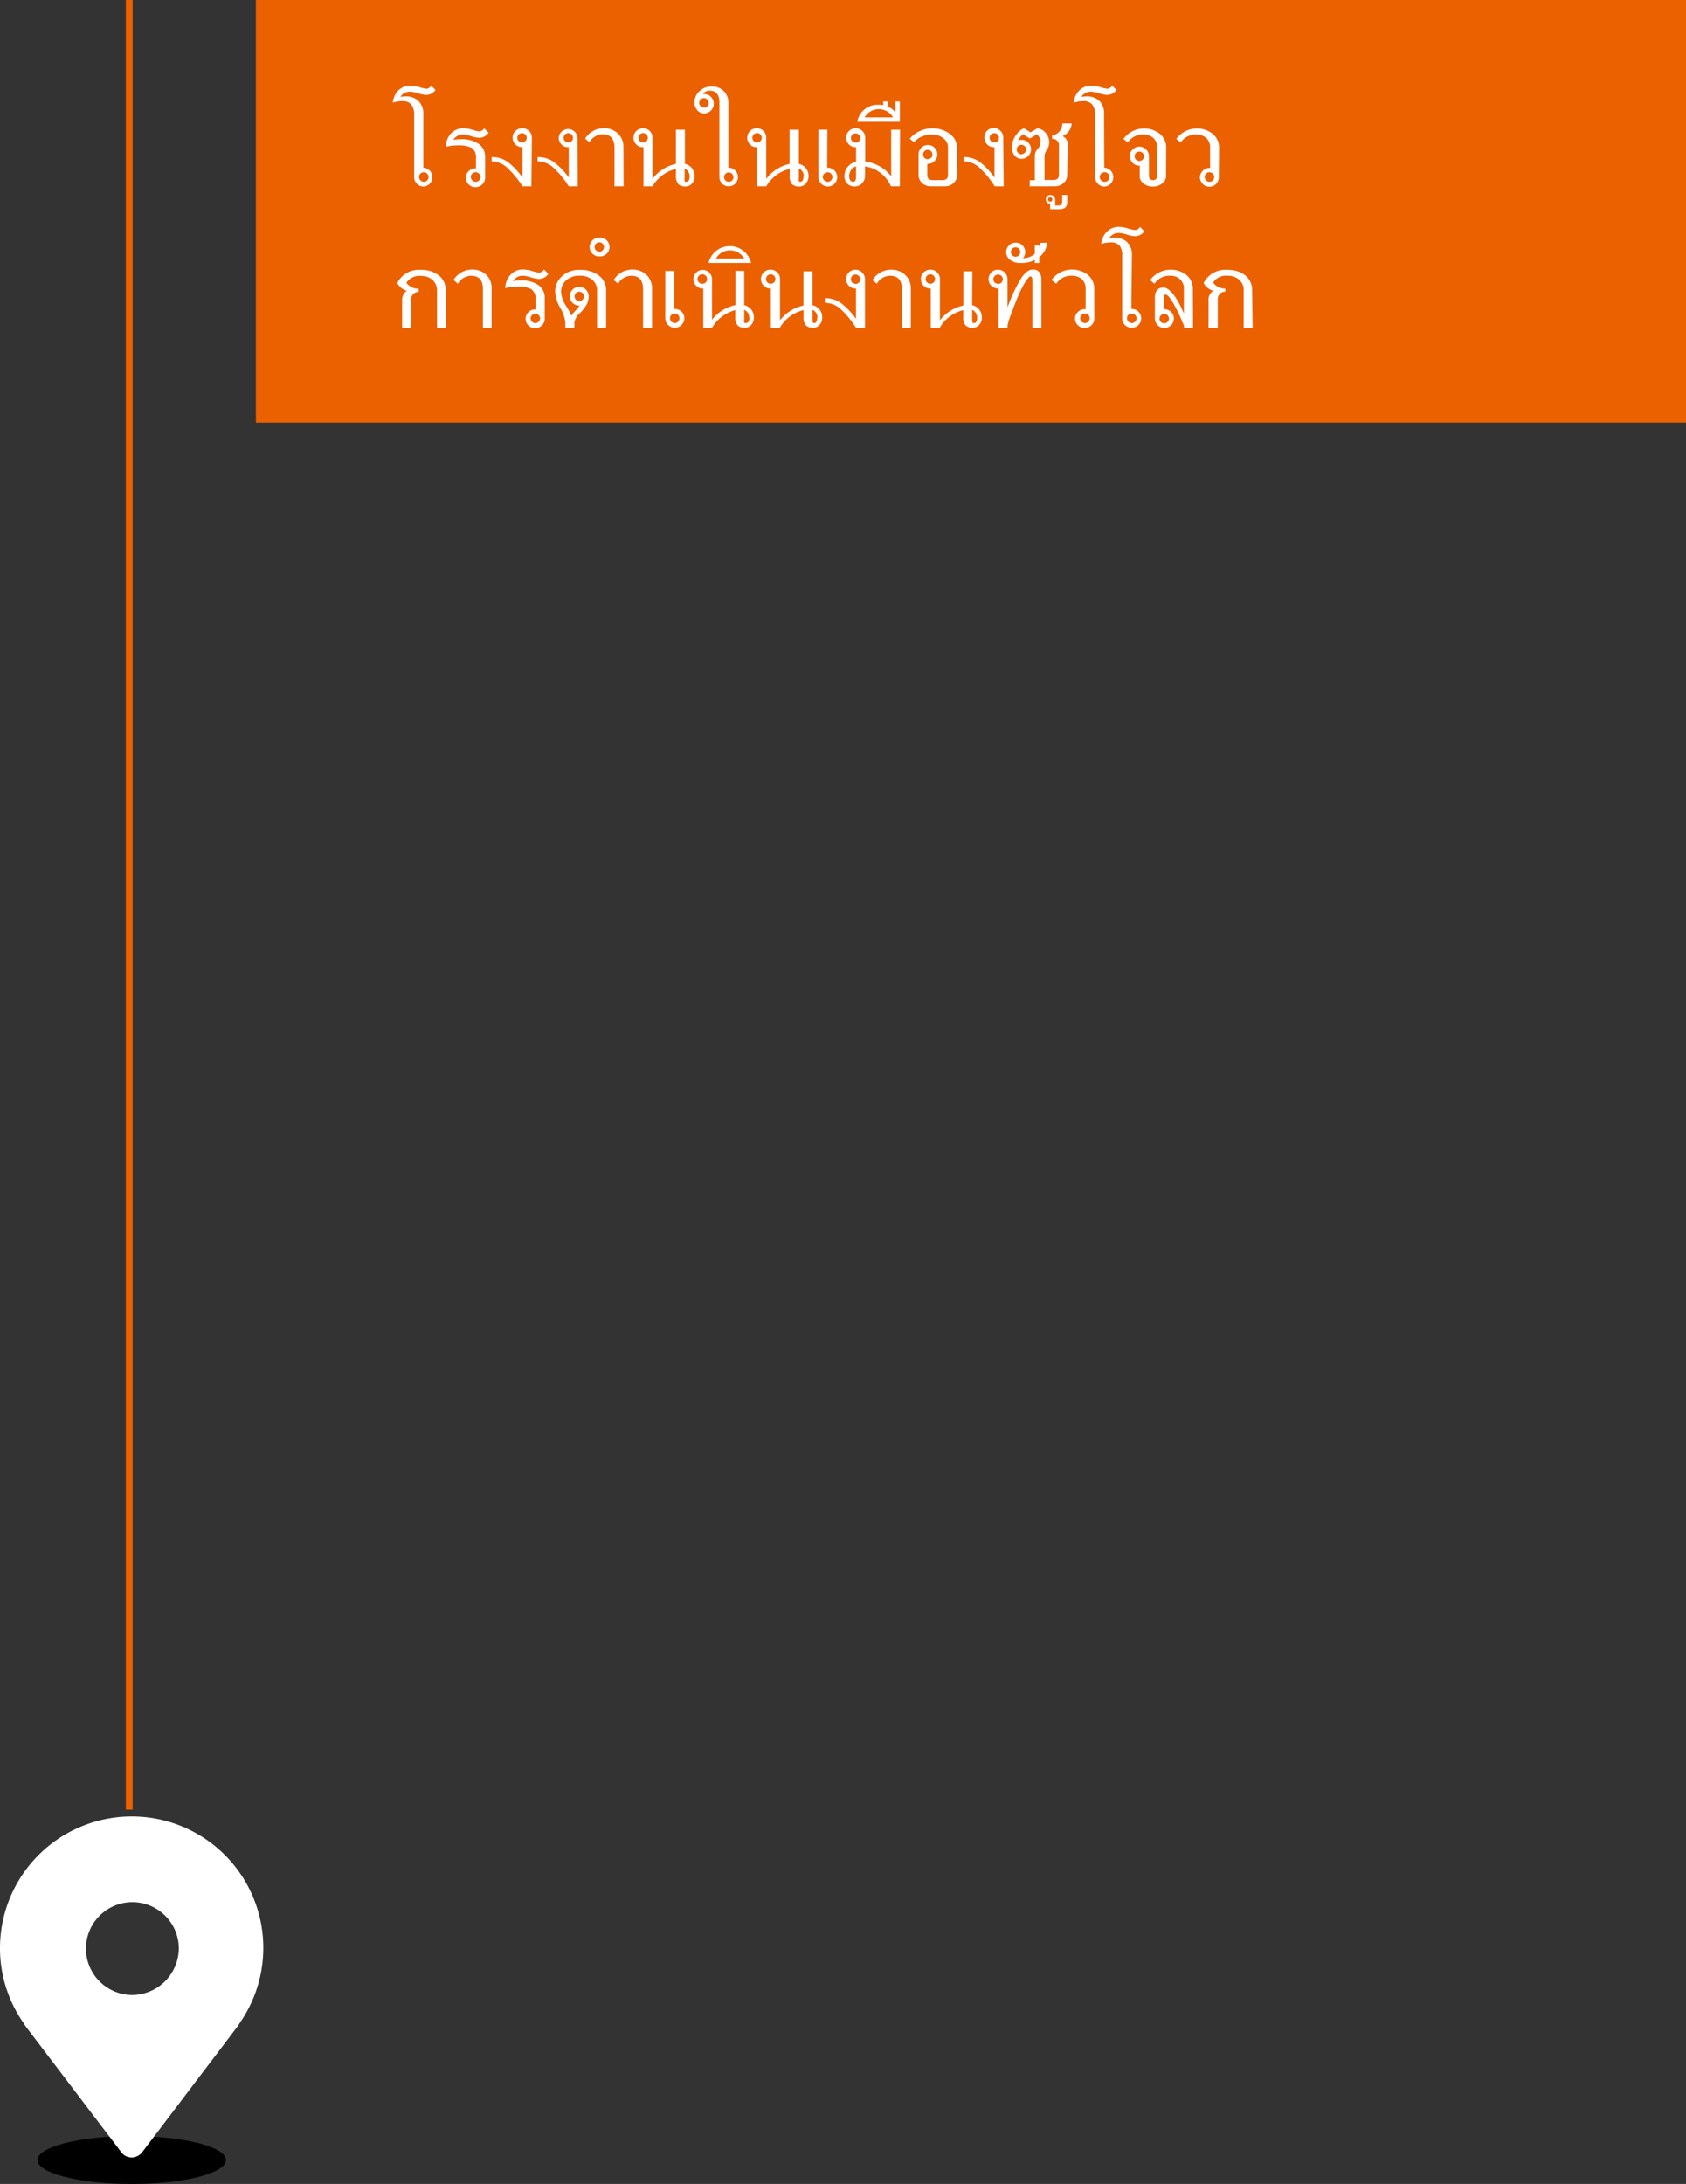 <svg xmlns="http://www.w3.org/2000/svg" xmlns:xlink="http://www.w3.org/1999/xlink" viewBox="0 0 246.93 319.82"><rect x="0" y="0" width="246.93" height="319.82" fill="#333333" stroke="none"/><defs><style>.cls-1,.cls-4{fill:none;}.cls-2{clip-path:url(#clip-path);}.cls-3{fill:#fff;}.cls-4{stroke:#eb6100;stroke-miterlimit:10;}.cls-5{fill:#eb6100;}.cls-6{isolation:isolate;}</style><clipPath id="clip-path"><rect class="cls-1" x="5.49" y="312.8" width="27.6" height="7.02"/></clipPath></defs><g id="图层_2" data-name="图层 2"><g id="图层_1-2" data-name="图层 1"><g id="图层_2-2" data-name="图层 2"><g id="图层_1-2-2" data-name="图层 1-2"><g id="图层_2-2-2" data-name="图层 2-2"><g id="图层_1-2-2-2" data-name="图层 1-2-2"><g id="图层_2-2-2-2" data-name="图层 2-2-2"><g id="图层_1-2-2-2-2" data-name="图层 1-2-2-2"><g id="图层_2-2-2-2-2" data-name="图层 2-2-2-2"><g id="图层_1-2-2-2-2-2" data-name="图层 1-2-2-2-2"><g class="cls-2"><path d="M33.09,316.31c0,1.94-6.17,3.51-13.8,3.51s-13.8-1.57-13.8-3.51,6.18-3.51,13.8-3.51,13.8,1.58,13.8,3.51"/></g><path class="cls-3" d="M19.29,266A19.29,19.29,0,0,0,0,285.26a19.06,19.06,0,0,0,3.41,10.93,6.65,6.65,0,0,0,.36.56l14.08,18.53a1.9,1.9,0,0,0,1.44.66,2,2,0,0,0,1.51-.74l14-18.46a3.27,3.27,0,0,0,.32-.5A19.25,19.25,0,0,0,19.29,266m0,26.15a6.8,6.8,0,1,1,6.9-6.88,6.88,6.88,0,0,1-6.88,6.88h0Z"/><line class="cls-4" x1="18.93" y1="265" x2="18.93"/><rect class="cls-5" x="37.48" width="209.45" height="61.89"/></g></g></g></g></g></g><g class="cls-6"><path class="cls-3" d="M62,24.57h.06a1.38,1.38,0,0,1,0,2.75,1.34,1.34,0,0,1-1-.41,1.31,1.31,0,0,1-.4-1v-9a2.47,2.47,0,0,0-.42-1.6,1.63,1.63,0,0,0-1.31-.5,4.74,4.74,0,0,0-1.4.22,2.94,2.94,0,0,1,.85-1.82,2.46,2.46,0,0,1,1.75-.67,5,5,0,0,1,1.32.23,5.75,5.75,0,0,0,.95.23.83.83,0,0,0,.75-.46l.64.64a1.71,1.71,0,0,1-1.39.72,4.6,4.6,0,0,1-1.16-.24,5,5,0,0,0-1.11-.23,1.65,1.65,0,0,0-1.5.77,4.15,4.15,0,0,1,.75-.08,2.63,2.63,0,0,1,1.9.66A2.53,2.53,0,0,1,62,16.69Zm.06,2.06a.64.64,0,0,0,.49-.2.69.69,0,0,0,0-1,.64.64,0,0,0-.49-.2.68.68,0,0,0-.69.68.66.66,0,0,0,.2.49A.66.66,0,0,0,62.07,26.63Z"/><path class="cls-3" d="M71.57,19.44a1.67,1.67,0,0,1-1.39.73A5,5,0,0,1,69,19.94a4.61,4.61,0,0,0-1.11-.24,1.63,1.63,0,0,0-1.5.78,5.85,5.85,0,0,1,1.07-.09,4.37,4.37,0,0,1,2.66.69A2.26,2.26,0,0,1,71.05,23v3a1.32,1.32,0,0,1-.41,1,1.36,1.36,0,0,1-1,.41,1.34,1.34,0,0,1-1-.41,1.34,1.34,0,0,1,0-1.93,1.34,1.34,0,0,1,1-.41h.07V23.18a1.63,1.63,0,0,0-.63-1.52,4.05,4.05,0,0,0-2-.37,6.62,6.62,0,0,0-1.8.22,3,3,0,0,1,.8-2,2.44,2.44,0,0,1,1.8-.73,5.07,5.07,0,0,1,1.33.23,5,5,0,0,0,.94.23.83.83,0,0,0,.75-.46Zm-1.9,7.19a.66.66,0,0,0,.49-.2.69.69,0,0,0,0-1,.7.7,0,0,0-1,0,.62.62,0,0,0-.2.48.63.63,0,0,0,.2.49A.66.66,0,0,0,69.67,26.63Z"/><path class="cls-3" d="M77.83,27.29H76.52a13.62,13.62,0,0,0-2.3-2.78A3.38,3.38,0,0,0,72,23.64V23a4.06,4.06,0,0,1,2.3.67A10.2,10.2,0,0,1,76.52,26V21.56h-.07a1.38,1.38,0,0,1-1.37-1.37,1.29,1.29,0,0,1,.41-1,1.32,1.32,0,0,1,1-.41,1.34,1.34,0,0,1,1,.41,1.32,1.32,0,0,1,.41,1Zm-1.38-6.42a.66.66,0,0,0,.49-.2.67.67,0,0,0,.2-.48.66.66,0,0,0-.2-.49.7.7,0,0,0-.49-.2.66.66,0,0,0-.48.2.63.63,0,0,0-.2.49.63.63,0,0,0,.2.48A.62.62,0,0,0,76.45,20.87Z"/><path class="cls-3" d="M84.61,27.29H83.3A13.62,13.62,0,0,0,81,24.51a3.38,3.38,0,0,0-2.26-.87V23a4,4,0,0,1,2.29.67A10.2,10.2,0,0,1,83.3,26V21.56h-.06a1.31,1.31,0,0,1-1-.4,1.36,1.36,0,0,1-.41-1,1.38,1.38,0,0,1,2.75,0Zm-1.37-6.42a.65.65,0,0,0,.48-.2.63.63,0,0,0,.2-.48.63.63,0,0,0-.2-.49.69.69,0,0,0-.48-.2.66.66,0,0,0-.49.2.63.63,0,0,0-.2.49.63.63,0,0,0,.2.48A.63.63,0,0,0,83.24,20.87Z"/><path class="cls-3" d="M91.33,27.29H90V21.66c0-1.31-.58-2-1.74-2a2.3,2.3,0,0,0-1.93,1.17l-.64-.53a3.24,3.24,0,0,1,2.64-1.53,3,3,0,0,1,2.16.77,2.71,2.71,0,0,1,.82,2.09Z"/><path class="cls-3" d="M100.31,24a1.79,1.79,0,0,1,1.42,1.77,1.59,1.59,0,0,1-.39,1.12,1.23,1.23,0,0,1-1,.42,1.42,1.42,0,0,1-1-.35A1.77,1.77,0,0,1,99,25.73v-1a5.51,5.51,0,0,0-3.44,2.56H94.25V21.56h-.06a1.31,1.31,0,0,1-1-.4,1.36,1.36,0,0,1-.41-1,1.4,1.4,0,0,1,1.38-1.38,1.34,1.34,0,0,1,1,.41,1.31,1.31,0,0,1,.4,1v6A5.93,5.93,0,0,1,99,24V19h1.31Zm-6.12-3.14a.66.66,0,0,0,.49-.2.67.67,0,0,0,.2-.48.66.66,0,0,0-.2-.49.7.7,0,0,0-.49-.2.68.68,0,0,0-.49.2.66.66,0,0,0-.2.49.67.67,0,0,0,.2.48A.64.64,0,0,0,94.19,20.87ZM101,25.78a1.16,1.16,0,0,0-.21-.64,1.07,1.07,0,0,0-.52-.45v1.38a1.34,1.34,0,0,0,0,.46.22.22,0,0,0,.21.1C100.88,26.63,101,26.35,101,25.78Z"/><path class="cls-3" d="M106.67,24.57h.07a1.36,1.36,0,1,1-1.38,1.37V15c0-1.15-.48-1.72-1.43-1.72a1.19,1.19,0,0,0-1,.5.44.44,0,0,1,.19,0,1.32,1.32,0,0,1,1,.41,1.36,1.36,0,0,1,.41,1,1.34,1.34,0,0,1-.41,1,1.32,1.32,0,0,1-1,.41,1.28,1.28,0,0,1-1-.46,1.8,1.8,0,0,1-.41-1.24,2.2,2.2,0,0,1,.69-1.5,2.43,2.43,0,0,1,1.85-.72A2.28,2.28,0,0,1,106.67,15Zm-3.57-8.81a.67.67,0,0,0,.49-.19.7.7,0,0,0,0-1,.68.68,0,0,0-.49-.2.7.7,0,0,0-.49.2.68.68,0,0,0,.49,1.17Zm3.64,10.87a.62.62,0,0,0,.48-.2.63.63,0,0,0,.2-.49.68.68,0,0,0-.68-.68.63.63,0,0,0-.49.2.62.62,0,0,0-.2.48.68.68,0,0,0,.69.69Z"/><path class="cls-3" d="M117,24a1.79,1.79,0,0,1,1.42,1.77A1.63,1.63,0,0,1,118,26.9a1.26,1.26,0,0,1-1,.42,1.42,1.42,0,0,1-1-.35,1.77,1.77,0,0,1-.34-1.24v-1a5.51,5.51,0,0,0-3.44,2.56h-1.31V21.56h-.06a1.31,1.31,0,0,1-1-.4,1.36,1.36,0,0,1-.41-1,1.4,1.4,0,0,1,1.38-1.38,1.34,1.34,0,0,1,1,.41,1.31,1.31,0,0,1,.4,1v6A5.93,5.93,0,0,1,115.64,24V19H117Zm-6.12-3.14a.66.66,0,0,0,.49-.2.67.67,0,0,0,.2-.48.66.66,0,0,0-.2-.49.7.7,0,0,0-.49-.2.68.68,0,0,0-.49.2.66.66,0,0,0-.2.49.67.67,0,0,0,.2.48A.64.64,0,0,0,110.83,20.87Zm6.85,4.91a1.16,1.16,0,0,0-.21-.64,1,1,0,0,0-.52-.45v1.38a1.34,1.34,0,0,0,0,.46.22.22,0,0,0,.21.1C117.52,26.63,117.68,26.35,117.68,25.78Z"/><path class="cls-3" d="M121.15,24.57h.06a1.32,1.32,0,0,1,1,.41,1.34,1.34,0,0,1,0,1.93,1.34,1.34,0,0,1-1.93,0,1.29,1.29,0,0,1-.41-1V19h1.31Zm.06,2.06a.64.64,0,0,0,.49-.2.69.69,0,0,0,0-1,.64.64,0,0,0-.49-.2.62.62,0,0,0-.48.2.67.67,0,0,0,0,1A.62.62,0,0,0,121.21,26.63Z"/><path class="cls-3" d="M131.79,27.29h-1.3a4.9,4.9,0,0,0-3.8-2.92v1.36a1.54,1.54,0,0,1-2.59,1.17,1.52,1.52,0,0,1-.42-1.12,2.07,2.07,0,0,1,.45-1.32,2.29,2.29,0,0,1,1.25-.77V21.56h-.07a1.37,1.37,0,0,1-1.37-1.37,1.31,1.31,0,0,1,.4-1,1.36,1.36,0,0,1,1-.41,1.4,1.4,0,0,1,1.38,1.38v3.5a5.66,5.66,0,0,1,3.8,2.16V19h1.3Zm-6.41-1.39V24.37a1.2,1.2,0,0,0-.73.54,1.48,1.48,0,0,0-.28.87,1.12,1.12,0,0,0,.15.62.49.49,0,0,0,.41.23C125.23,26.63,125.38,26.39,125.38,25.9Zm-.07-5a.63.63,0,0,0,.49-.2.67.67,0,0,0,.2-.48.69.69,0,0,0-1.17-.49.63.63,0,0,0-.2.49.63.63,0,0,0,.2.48A.62.62,0,0,0,125.31,20.87Z"/><path class="cls-3" d="M131.79,17.83h-6.23a3,3,0,0,1,3.11-2.48,3.27,3.27,0,0,1,.69.06v-.55H130v.73a2.83,2.83,0,0,1,1.15.89V14.86h.64Zm-1-.64a2.4,2.4,0,0,0-4.16,0Z"/><path class="cls-3" d="M140.18,25.58a1.6,1.6,0,0,1-.53,1.24,1.92,1.92,0,0,1-1.3.47h-2a1.92,1.92,0,0,1-1.29-.47,1.6,1.6,0,0,1-.53-1.24V22.63a1.34,1.34,0,0,1,.41-1,1.36,1.36,0,0,1,1.93,0,1.34,1.34,0,0,1,.41,1A1.4,1.4,0,0,1,135.88,24h-.07v1.66c0,.48.27.72.83.72H138q.84,0,.84-.72v-4a1.68,1.68,0,0,0-.69-1.43,2.66,2.66,0,0,0-1.68-.53A3.71,3.71,0,0,0,135,20a2.5,2.5,0,0,0-1.11.85l-.64-.53a3.67,3.67,0,0,1,1.44-1.11,4.36,4.36,0,0,1,1.84-.42,4.25,4.25,0,0,1,2.55.79,2.47,2.47,0,0,1,1.07,2.07Zm-4.3-2.26a.69.69,0,0,0,.48-.2.64.64,0,0,0,.2-.49.66.66,0,0,0-.2-.49.69.69,0,0,0-.48-.2.66.66,0,0,0-.49.2.66.66,0,0,0-.2.49.64.64,0,0,0,.2.49A.66.66,0,0,0,135.88,23.32Z"/><path class="cls-3" d="M147,27.29h-1.31a14,14,0,0,0-2.29-2.78,3.42,3.42,0,0,0-2.27-.87V23a4,4,0,0,1,2.29.67A10.2,10.2,0,0,1,145.65,26V21.56h-.06a1.31,1.31,0,0,1-1-.4,1.36,1.36,0,0,1-.41-1,1.36,1.36,0,0,1,2.34-1,1.29,1.29,0,0,1,.41,1Zm-1.37-6.42a.68.68,0,0,0,.68-.68.63.63,0,0,0-.2-.49.67.67,0,0,0-.48-.2.68.68,0,0,0-.69.69.67.67,0,0,0,.2.48A.63.63,0,0,0,145.59,20.87Z"/><path class="cls-3" d="M156.3,25.58a1.6,1.6,0,0,1-.53,1.24,1.92,1.92,0,0,1-1.29.47h-3.67v-.9h.75V22.81a1.53,1.53,0,0,1,.42-1,1.51,1.51,0,0,0,.42-1,1.36,1.36,0,0,0-.56-1.14l-1,.61-1-.61a1.82,1.82,0,0,0-.72.95.93.93,0,0,1,.47-.14,1.31,1.31,0,0,1,1,.4,1.34,1.34,0,0,1,.41,1,1.4,1.4,0,0,1-1.38,1.38,1.3,1.3,0,0,1-1-.46,1.78,1.78,0,0,1-.41-1.24,3.21,3.21,0,0,1,1.73-2.78l1,.6,1-.6a2.06,2.06,0,0,1,1.72,2.06,2,2,0,0,1-.34,1.12,1.74,1.74,0,0,0-.34.82v3.58h1.28c.55,0,.83-.24.83-.72V21.4a.94.94,0,0,0-1-1.07v-.48a1.78,1.78,0,0,0,1.5-1.77h1.37a2.16,2.16,0,0,1-1.34,1.85,1.3,1.3,0,0,1,.75,1.33Zm-6.71-3a.66.66,0,0,0,.49-.2.63.63,0,0,0,.2-.49.67.67,0,0,0-.69-.68.68.68,0,0,0-.48.19.66.66,0,0,0-.2.49.63.63,0,0,0,.2.49A.69.69,0,0,0,149.59,22.6Z"/><path class="cls-3" d="M156.3,29.64c0,.67-.4,1-1.18,1h-1.31v-.8a.62.62,0,0,1-.46-.19.64.64,0,0,1-.18-.45.61.61,0,0,1,.18-.45.62.62,0,0,1,.46-.19.72.72,0,0,1,.53.2.73.73,0,0,1,.2.52v.81h.55c.31,0,.47-.18.47-.54v-1h.74Zm-2.49-.11a.32.32,0,1,0,0-.64.32.32,0,0,0,0,.64Z"/><path class="cls-3" d="M161.73,24.57h.06a1.38,1.38,0,0,1,0,2.75,1.34,1.34,0,0,1-1-.41,1.31,1.31,0,0,1-.4-1v-9a2.47,2.47,0,0,0-.42-1.6,1.63,1.63,0,0,0-1.31-.5,4.69,4.69,0,0,0-1.4.22,2.89,2.89,0,0,1,.85-1.82,2.45,2.45,0,0,1,1.74-.67,5.07,5.07,0,0,1,1.33.23,5.75,5.75,0,0,0,.95.23.85.85,0,0,0,.75-.46l.64.64a1.71,1.71,0,0,1-1.39.72,4.6,4.6,0,0,1-1.16-.24,4.92,4.92,0,0,0-1.12-.23,1.67,1.67,0,0,0-1.5.77,4.33,4.33,0,0,1,.75-.08,2.64,2.64,0,0,1,1.91.66,2.53,2.53,0,0,1,.69,1.91Zm.06,2.06a.64.64,0,0,0,.49-.2.69.69,0,0,0,0-1,.7.7,0,0,0-1,0,.69.69,0,0,0,0,1A.64.64,0,0,0,161.79,26.63Z"/><path class="cls-3" d="M170.77,25.82a1.3,1.3,0,0,1-.56,1.05,2.11,2.11,0,0,1-1.37.45,2.08,2.08,0,0,1-1.36-.45,1.3,1.3,0,0,1-.56-1.05V24.26h-.06a1.37,1.37,0,0,1-1.37-1.37,1.31,1.31,0,0,1,.4-1,1.34,1.34,0,0,1,1-.41,1.4,1.4,0,0,1,1.38,1.38v2.93a.55.55,0,0,0,.18.43.59.59,0,0,0,.42.17.61.61,0,0,0,.43-.17.58.58,0,0,0,.18-.43V21.66a1.86,1.86,0,0,0-.55-1.45,2.09,2.09,0,0,0-1.49-.51,2.59,2.59,0,0,0-2.26,1.17l-.64-.53a3.76,3.76,0,0,1,5.32-.75,2.59,2.59,0,0,1,.94,2.08Zm-3.91-2.24a.7.7,0,0,0,.69-.69.69.69,0,1,0-1.38,0,.7.7,0,0,0,.69.69Z"/><path class="cls-3" d="M178.51,25.94a1.32,1.32,0,0,1-.41,1,1.35,1.35,0,0,1-1.94,0,1.34,1.34,0,0,1,0-1.93,1.34,1.34,0,0,1,1-.41h.07V21.66a1.9,1.9,0,0,0-.55-1.45,2.13,2.13,0,0,0-1.5-.51,2.6,2.6,0,0,0-2.26,1.17l-.64-.53a3.76,3.76,0,0,1,5.32-.75,2.57,2.57,0,0,1,.94,2.08Zm-1.38.69a.66.66,0,0,0,.49-.2.69.69,0,0,0,0-1,.69.69,0,0,0-1.18.48.66.66,0,0,0,.2.49A.66.66,0,0,0,177.13,26.63Z"/></g><g class="cls-6"><path class="cls-3" d="M65.32,48H64V42.55A2,2,0,0,0,63.35,41a2.43,2.43,0,0,0-1.69-.59,2.25,2.25,0,0,0-2.14,1,2.13,2.13,0,0,0,1.79.87v.47a1.08,1.08,0,0,0-.8.31,1.18,1.18,0,0,0-.3.85V48H58.9v-4.1a1.49,1.49,0,0,1,.69-1.31,2.35,2.35,0,0,1-1.41-1.15,3.58,3.58,0,0,1,3.51-1.92,4.08,4.08,0,0,1,2.58.81,2.65,2.65,0,0,1,1,2.2Z"/><path class="cls-3" d="M72,48H70.73V42.33q0-1.95-1.74-1.95a2.3,2.3,0,0,0-1.93,1.17L66.42,41a3.24,3.24,0,0,1,2.64-1.53,3,3,0,0,1,2.16.77A2.7,2.7,0,0,1,72,42.35Z"/><path class="cls-3" d="M80.31,40.12a1.68,1.68,0,0,1-1.39.73,5,5,0,0,1-1.16-.23,4.57,4.57,0,0,0-1.12-.24,1.63,1.63,0,0,0-1.5.78,5.85,5.85,0,0,1,1.07-.09,4.33,4.33,0,0,1,2.66.69,2.22,2.22,0,0,1,.91,1.89v3a1.29,1.29,0,0,1-.41,1,1.32,1.32,0,0,1-1,.41,1.36,1.36,0,0,1-1-.41,1.38,1.38,0,0,1,1-2.34h.06V43.86a1.63,1.63,0,0,0-.63-1.52,4,4,0,0,0-2-.37,6.5,6.5,0,0,0-1.79.22,2.88,2.88,0,0,1,.8-2,2.42,2.42,0,0,1,1.79-.73,5.07,5.07,0,0,1,1.33.23,5,5,0,0,0,1,.23.85.85,0,0,0,.75-.46Zm-1.9,7.19a.63.63,0,0,0,.48-.2.63.63,0,0,0,.2-.49.62.62,0,0,0-.2-.48.63.63,0,0,0-.48-.2.7.7,0,0,0-.7.68.64.64,0,0,0,.21.49A.63.63,0,0,0,78.41,47.31Z"/><path class="cls-3" d="M88.77,48H87.45V42.55a2,2,0,0,0-.7-1.57,2.69,2.69,0,0,0-1.83-.6,2.81,2.81,0,0,0-2,.68,2.13,2.13,0,0,0-.74,1.63,3.82,3.82,0,0,0,.66,2,12.23,12.23,0,0,1,.86,1.54,3.47,3.47,0,0,1,.63-.79,1.89,1.89,0,0,0,.52-.69h0a1.36,1.36,0,0,1-1-.41,1.38,1.38,0,0,1,1-2.34,1.4,1.4,0,0,1,1.37,1.37A2.77,2.77,0,0,1,86,44.44a5.45,5.45,0,0,1-1.06,1.4,2.39,2.39,0,0,0-.82,1.39V48H82.8v-.74a5.11,5.11,0,0,0-.74-2.16,5.17,5.17,0,0,1-.75-2.38,3,3,0,0,1,1-2.27,3.69,3.69,0,0,1,2.61-.93,4.43,4.43,0,0,1,2.79.83,2.64,2.64,0,0,1,1.06,2.18Zm-3.93-3.91a.63.63,0,0,0,.48-.2.63.63,0,0,0,.2-.49.65.65,0,0,0-.2-.48.63.63,0,0,0-.48-.2.63.63,0,0,0-.49.2.69.69,0,0,0-.2.48.66.66,0,0,0,.2.49A.63.63,0,0,0,84.84,44.06Z"/><path class="cls-3" d="M87.77,34.8a1.38,1.38,0,1,1,0,2.75,1.28,1.28,0,0,1-1-.41,1.34,1.34,0,0,1,0-1.93A1.28,1.28,0,0,1,87.77,34.8Zm0,2.07a.64.64,0,0,0,.49-.21.62.62,0,0,0,.2-.48.64.64,0,0,0-.2-.49.66.66,0,0,0-.49-.2.69.69,0,0,0-.48.2.64.64,0,0,0-.2.49.62.62,0,0,0,.2.48A.66.66,0,0,0,87.77,36.87ZM95.49,48H94.18V42.33c0-1.3-.58-1.95-1.73-1.95a2.29,2.29,0,0,0-1.93,1.17L89.88,41a3.21,3.21,0,0,1,2.64-1.53,3.05,3.05,0,0,1,2.16.77,2.73,2.73,0,0,1,.81,2.09Z"/><path class="cls-3" d="M98.75,45.25h.06a1.36,1.36,0,0,1,1,2.34,1.36,1.36,0,0,1-1,.41,1.4,1.4,0,0,1-1.37-1.38V39.68h1.31Zm.06,2.06a.63.63,0,0,0,.49-.2.69.69,0,0,0,0-1,.63.63,0,0,0-.49-.2.63.63,0,0,0-.48.2.62.62,0,0,0-.2.48.63.63,0,0,0,.2.49A.63.63,0,0,0,98.81,47.31Z"/><path class="cls-3" d="M109,44.69a1.79,1.79,0,0,1,1.41,1.77,1.59,1.59,0,0,1-.38,1.12,1.23,1.23,0,0,1-1,.42,1.39,1.39,0,0,1-1-.35,1.77,1.77,0,0,1-.34-1.24v-1A5.51,5.51,0,0,0,104.29,48H103V42.24h-.06a1.29,1.29,0,0,1-1-.41,1.36,1.36,0,1,1,2.34-1v6a5.93,5.93,0,0,1,3.44-2.16v-5H109Zm-6.12-3.14a.62.62,0,0,0,.48-.2.65.65,0,0,0,.2-.48.63.63,0,0,0-.2-.49.69.69,0,0,0-1,0,.63.63,0,0,0-.2.49.65.65,0,0,0,.2.48A.63.63,0,0,0,102.92,41.55Zm6.85,4.91a1.16,1.16,0,0,0-.21-.64,1.07,1.07,0,0,0-.52-.45v1.38a1.34,1.34,0,0,0,0,.46c0,.07.1.1.21.1C109.61,47.31,109.77,47,109.77,46.46Z"/><path class="cls-3" d="M110,38.51h-6.23a3.2,3.2,0,0,1,6.23,0Zm-1-.64a2.4,2.4,0,0,0-4.16,0Z"/><path class="cls-3" d="M119,44.69a1.8,1.8,0,0,1,1.42,1.77,1.59,1.59,0,0,1-.39,1.12,1.23,1.23,0,0,1-1,.42,1.4,1.4,0,0,1-1-.35,1.77,1.77,0,0,1-.34-1.24v-1A5.51,5.51,0,0,0,114.21,48H112.9V42.24h-.06a1.29,1.29,0,0,1-1-.41,1.38,1.38,0,0,1,1-2.34,1.36,1.36,0,0,1,1,.41,1.31,1.31,0,0,1,.4,1v6a5.93,5.93,0,0,1,3.44-2.16v-5H119Zm-6.12-3.14a.66.66,0,0,0,.49-.2.68.68,0,0,0,.19-.48.66.66,0,0,0-.19-.49.7.7,0,0,0-.49-.2.68.68,0,0,0-.69.69.69.69,0,0,0,.2.48A.63.63,0,0,0,112.84,41.55Zm6.85,4.91a1.16,1.16,0,0,0-.21-.64,1.07,1.07,0,0,0-.52-.45v1.38a1.34,1.34,0,0,0,.05.46.22.22,0,0,0,.21.1C119.53,47.31,119.69,47,119.69,46.46Z"/><path class="cls-3" d="M126.68,48h-1.31a14,14,0,0,0-2.29-2.78,3.42,3.42,0,0,0-2.27-.87v-.69a4,4,0,0,1,2.29.67,10.2,10.2,0,0,1,2.27,2.37V42.24h-.06a1.29,1.29,0,0,1-1-.41,1.38,1.38,0,0,1,1-2.34,1.4,1.4,0,0,1,1.37,1.38Zm-1.37-6.42a.65.65,0,0,0,.48-.2.69.69,0,0,0,.2-.48.66.66,0,0,0-.2-.49.69.69,0,0,0-.48-.2.66.66,0,0,0-.49.2.63.63,0,0,0-.2.49.65.65,0,0,0,.2.48A.63.63,0,0,0,125.31,41.55Z"/><path class="cls-3" d="M133.4,48h-1.31V42.33q0-1.95-1.74-1.95a2.3,2.3,0,0,0-1.93,1.17l-.64-.53a3.24,3.24,0,0,1,2.64-1.53,3,3,0,0,1,2.16.77,2.7,2.7,0,0,1,.82,2.09Z"/><path class="cls-3" d="M142.38,44.69a1.79,1.79,0,0,1,1.42,1.77,1.63,1.63,0,0,1-.38,1.12,1.26,1.26,0,0,1-1,.42,1.42,1.42,0,0,1-1-.35,1.77,1.77,0,0,1-.34-1.24v-1A5.51,5.51,0,0,0,137.63,48h-1.31V42.24h-.06a1.29,1.29,0,0,1-1-.41,1.38,1.38,0,0,1,1-2.34,1.34,1.34,0,0,1,1,.41,1.31,1.31,0,0,1,.4,1v6a5.93,5.93,0,0,1,3.44-2.16v-5h1.31Zm-6.12-3.14a.66.66,0,0,0,.49-.2.69.69,0,0,0,.2-.48.66.66,0,0,0-.2-.49.7.7,0,0,0-.49-.2.68.68,0,0,0-.49.2.66.66,0,0,0-.2.49.69.69,0,0,0,.2.48A.64.64,0,0,0,136.26,41.55Zm6.85,4.91a1.16,1.16,0,0,0-.21-.64,1.07,1.07,0,0,0-.52-.45v1.38a1.34,1.34,0,0,0,.05.46.22.22,0,0,0,.21.1C143,47.31,143.11,47,143.11,46.46Z"/><path class="cls-3" d="M152.52,48H151.2V41c0-.34-.09-.51-.28-.51s-.21.09-.36.26a5.4,5.4,0,0,0-.57.83c-.22.39-.47.88-.74,1.47s-.61,1.47-1.05,2.64a11.91,11.91,0,0,0-.64,2V48h-1.32V42.24h-.06a1.37,1.37,0,0,1-1-2.34,1.34,1.34,0,0,1,1-.41,1.4,1.4,0,0,1,1.38,1.38V45a25.63,25.63,0,0,1,1.79-3.92c.63-1.07,1.27-1.61,1.92-1.61.83,0,1.25.52,1.25,1.55Zm-6.34-6.42a.64.64,0,0,0,.49-.2.69.69,0,0,0,.2-.48.66.66,0,0,0-.2-.49.68.68,0,0,0-.49-.2.7.7,0,0,0-.49.2.66.66,0,0,0-.2.49.69.69,0,0,0,.2.48A.66.66,0,0,0,146.18,41.55Z"/><path class="cls-3" d="M153.38,35.54a3.17,3.17,0,0,1-1.27,2.21,4.36,4.36,0,0,1-2.62.76,2.36,2.36,0,0,1-1.56-.46,1.38,1.38,0,0,1-.56-1.14,1.37,1.37,0,0,1,1.37-1.37,1.31,1.31,0,0,1,1,.4,1.34,1.34,0,0,1,.41,1,1.23,1.23,0,0,1-.34.86,2.55,2.55,0,0,0,1.71-.6,2.47,2.47,0,0,0,.84-1.63Zm-4.64,2.06a.68.68,0,0,0,.69-.69.7.7,0,0,0-.2-.49.66.66,0,0,0-.49-.19.65.65,0,0,0-.68.68.66.66,0,0,0,.19.49A.7.7,0,0,0,148.74,37.6Z"/><path class="cls-3" d="M152.2,38.51h-.64v-2.6h.64Z"/><path class="cls-3" d="M160.27,46.62a1.32,1.32,0,0,1-.41,1,1.36,1.36,0,0,1-1,.41,1.34,1.34,0,0,1-1-.41,1.34,1.34,0,0,1,0-1.93,1.3,1.3,0,0,1,1-.41H159V42.33a1.85,1.85,0,0,0-.55-1.44,2.09,2.09,0,0,0-1.49-.51,2.59,2.59,0,0,0-2.26,1.17L154,41a3.76,3.76,0,0,1,5.32-.75,2.59,2.59,0,0,1,.94,2.08Zm-1.38.69a.66.66,0,0,0,.49-.2.69.69,0,0,0,0-1,.66.66,0,0,0-.49-.2.64.64,0,0,0-.49.2.62.62,0,0,0-.2.48.63.63,0,0,0,.2.49A.64.64,0,0,0,158.89,47.31Z"/><path class="cls-3" d="M165.69,45.25h.06a1.29,1.29,0,0,1,1,.41,1.38,1.38,0,0,1-1,2.34,1.34,1.34,0,0,1-1-.41,1.31,1.31,0,0,1-.4-1v-9A2.46,2.46,0,0,0,164,36a1.63,1.63,0,0,0-1.31-.5,4.74,4.74,0,0,0-1.4.22,2.89,2.89,0,0,1,.85-1.82,2.45,2.45,0,0,1,1.74-.67,4.63,4.63,0,0,1,1.33.23,5.75,5.75,0,0,0,1,.23.83.83,0,0,0,.75-.46l.64.64a1.71,1.71,0,0,1-1.39.72,4.6,4.6,0,0,1-1.16-.24,4.92,4.92,0,0,0-1.12-.23,1.67,1.67,0,0,0-1.5.77,4.33,4.33,0,0,1,.75-.08,2.64,2.64,0,0,1,1.91.66,2.53,2.53,0,0,1,.69,1.91Zm.06,2.06a.64.64,0,0,0,.49-.2.69.69,0,0,0,0-1,.64.64,0,0,0-.49-.2.68.68,0,0,0-.69.68.66.66,0,0,0,.2.49A.66.66,0,0,0,165.75,47.31Z"/><path class="cls-3" d="M174.73,48h-1.31v-.23a24.72,24.72,0,0,0-1.58-3.36c-.49-.84-.86-1.26-1.1-1.26s-.29.17-.29.51v1.62h.07a1.37,1.37,0,0,1,1,2.34,1.36,1.36,0,0,1-1,.41,1.4,1.4,0,0,1-1.38-1.38v-3c0-1,.42-1.55,1.25-1.55s1.93,1.27,3,3.81V42.33a1.86,1.86,0,0,0-.56-1.44,2.09,2.09,0,0,0-1.49-.51,2.59,2.59,0,0,0-2.26,1.17l-.64-.53a3.76,3.76,0,0,1,5.32-.75,2.57,2.57,0,0,1,.94,2.08Zm-4.21-.66a.62.62,0,0,0,.48-.2.63.63,0,0,0,.2-.49.68.68,0,0,0-.68-.68.63.63,0,0,0-.49.2.69.69,0,0,0,0,1A.63.63,0,0,0,170.52,47.31Z"/><path class="cls-3" d="M183.46,48h-1.31V42.55a2,2,0,0,0-.66-1.58,2.43,2.43,0,0,0-1.69-.59,2.23,2.23,0,0,0-2.13,1,2.09,2.09,0,0,0,1.78.87v.47a1.08,1.08,0,0,0-.8.31,1.18,1.18,0,0,0-.3.85V48H177v-4.1a1.49,1.49,0,0,1,.69-1.31,2.35,2.35,0,0,1-1.41-1.15,3.58,3.58,0,0,1,3.51-1.92,4.13,4.13,0,0,1,2.59.81,2.67,2.67,0,0,1,1,2.2Z"/></g></g></g></g></g></svg>